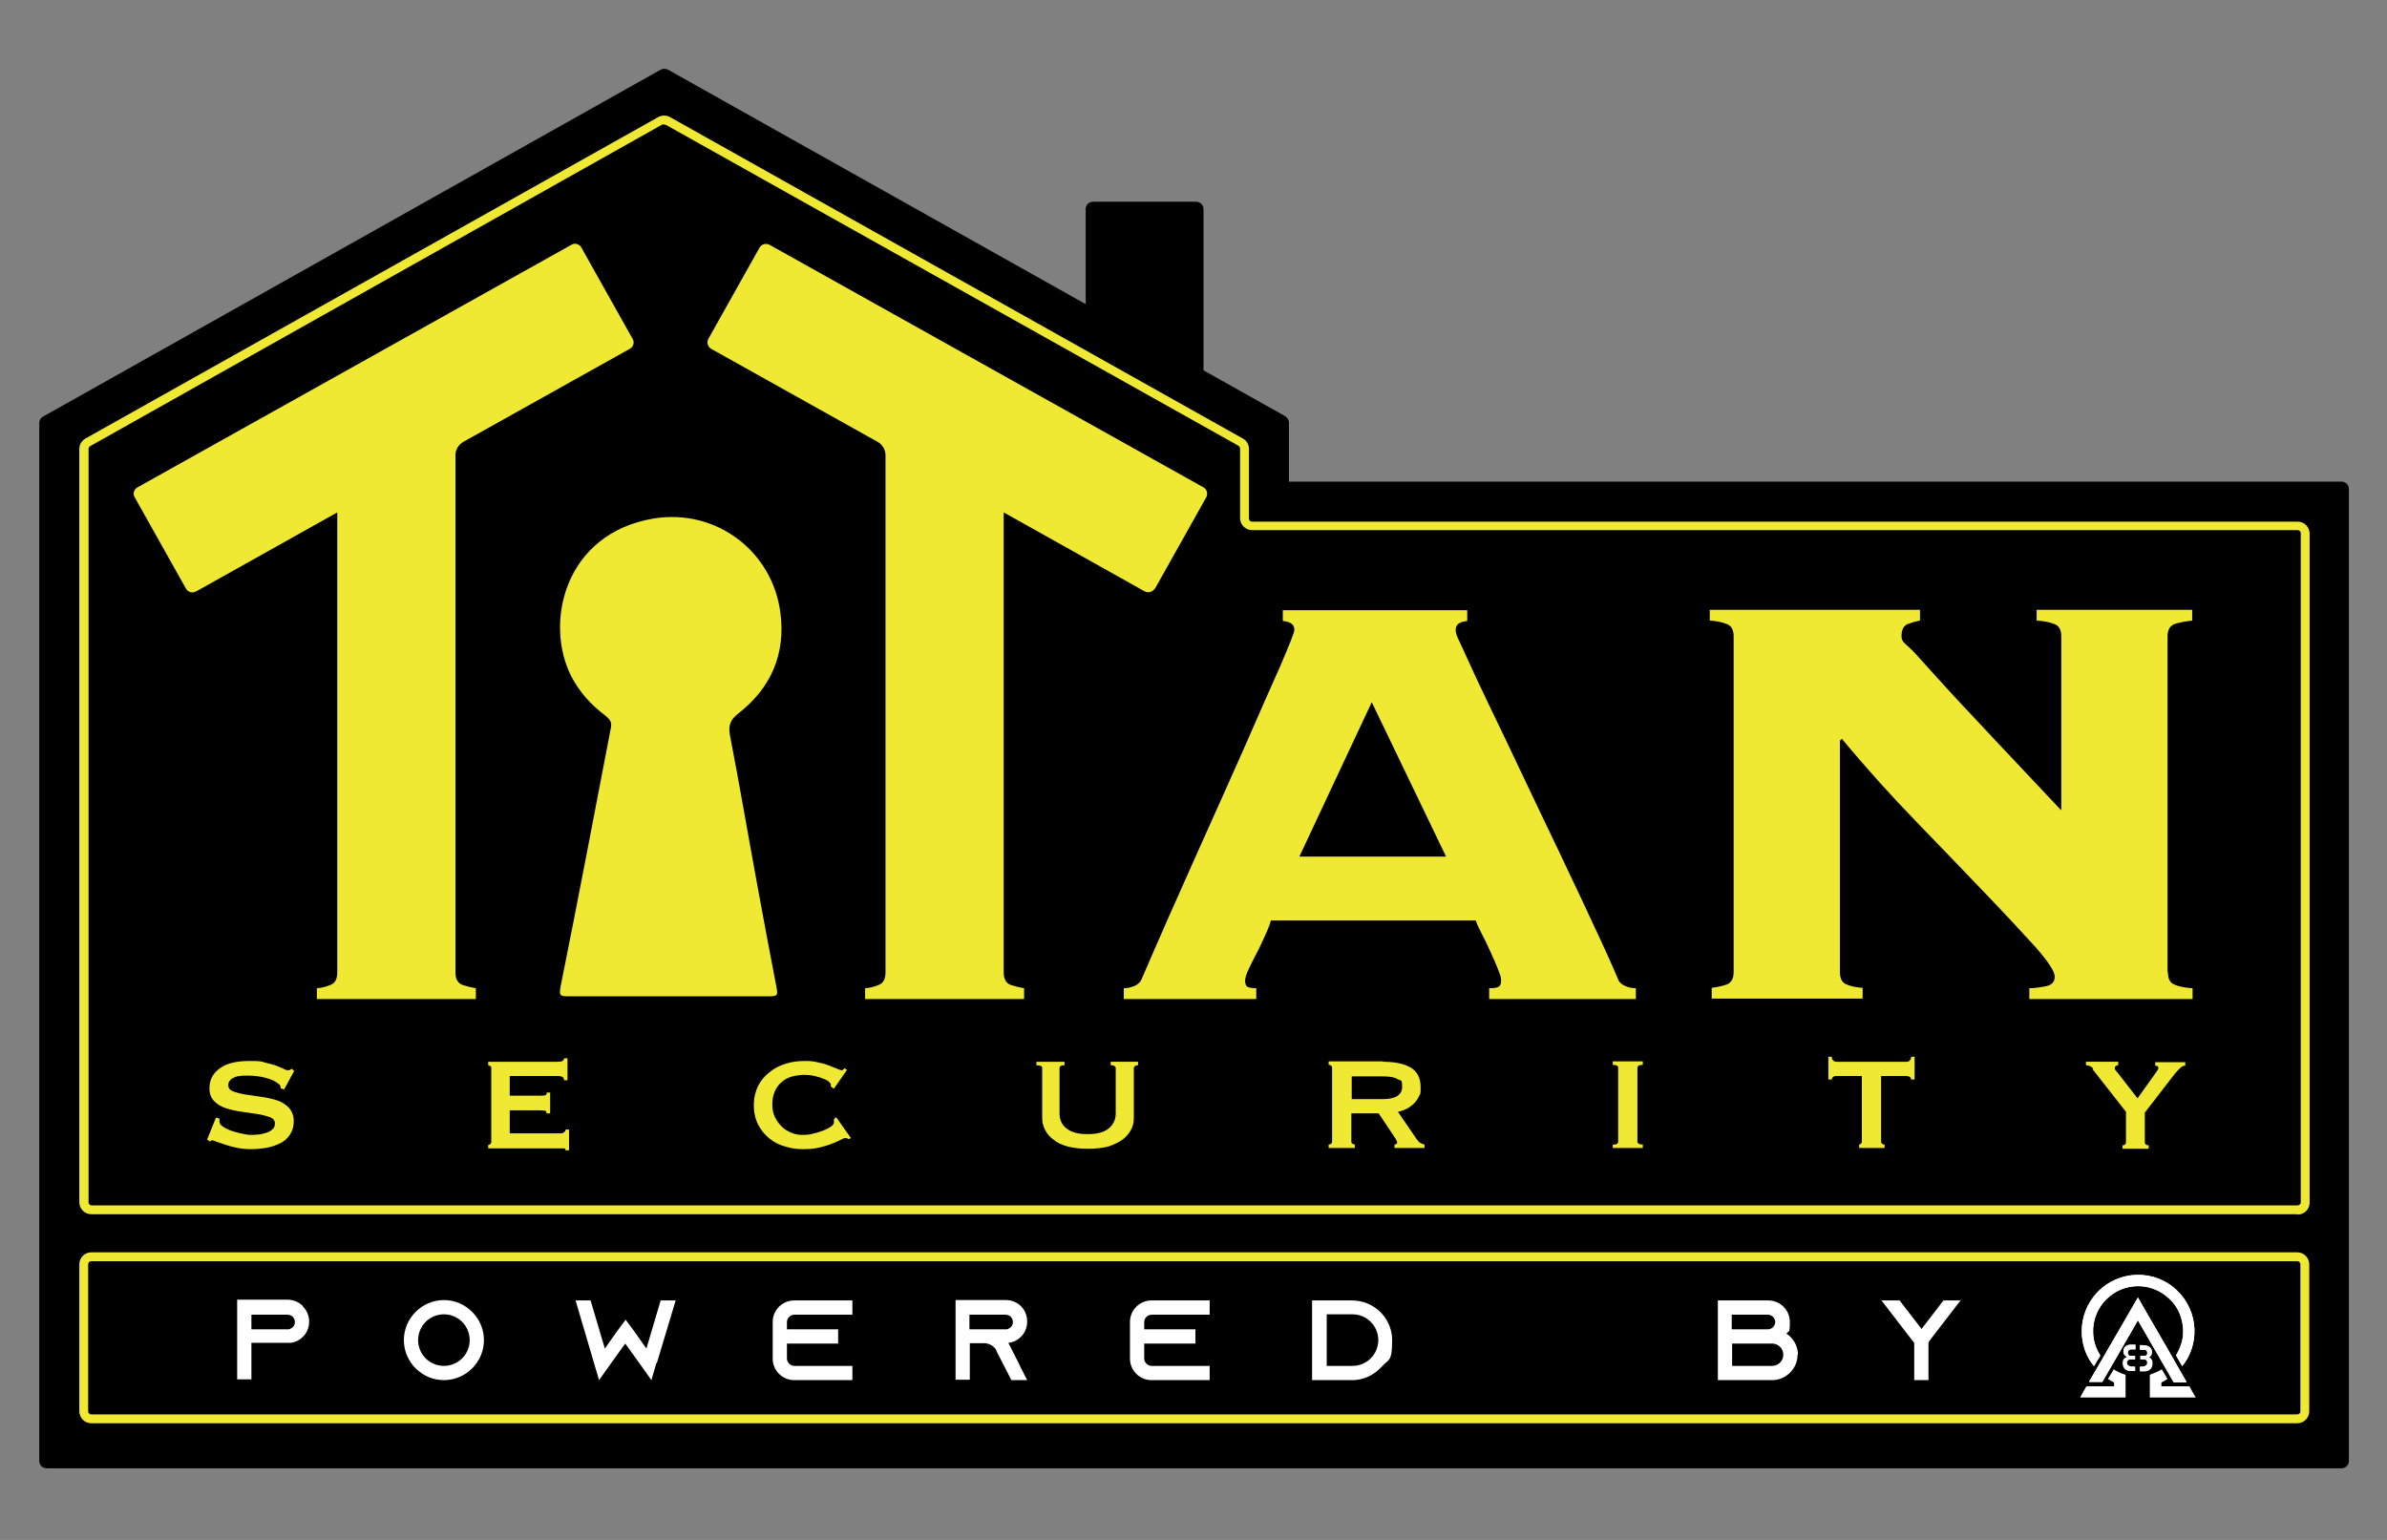 <svg xmlns="http://www.w3.org/2000/svg" id="Layer_1" data-name="Layer 1" width="620" height="400" viewBox="0 0 620 400"><rect x="0" y="0" width="620" height="400" fill="#808080" stroke="none"/><defs><style>      .cls-1 {        fill: #000;      }      .cls-1, .cls-2, .cls-3, .cls-4 {        stroke-width: 0px;      }      .cls-2 {        fill: #f0e933;      }      .cls-3, .cls-4 {        fill: #fff;      }      .cls-4 {        display: none;      }    </style></defs><path class="cls-1" d="M334.8,125v-15.2c0-.7-.4-1.3-1-1.7l-21.2-11.9v-41.9c0-1.1-.9-1.9-1.9-1.9h-26.8c-1.1,0-1.9.9-1.9,1.9v24.7l-108.5-60.9c-.6-.3-1.3-.3-1.9,0L11.2,108.2c-.6.3-1,1-1,1.7v269.6c0,1.1.9,1.9,1.9,1.9h596.1c1.1,0,1.9-.9,1.9-1.9V127c0-1.1-.9-1.9-1.9-1.9h-273.5Z"></path><path class="cls-2" d="M596.8,315.4H23.7c-1.7,0-3.1-1.4-3.1-3.1V116.6c0-1.1.6-2.1,1.6-2.7L171,30.4c.9-.5,2.1-.5,3,0l148.8,83.5c1,.5,1.6,1.6,1.6,2.7v18.1c0,.4.3.8.8.8h271.6c1.7,0,3.1,1.4,3.1,3.1v173.8c0,1.7-1.4,3.1-3.1,3.1ZM172.5,32.3c-.1,0-.3,0-.4,0L23.4,115.9c-.2.1-.4.4-.4.7v195.7c0,.4.3.8.8.8h573c.4,0,.8-.3.8-.8v-173.8c0-.4-.3-.8-.8-.8h-271.6c-1.7,0-3.1-1.4-3.1-3.1v-18.1c0-.3-.2-.5-.4-.7L172.9,32.4c-.1,0-.2,0-.4,0Z"></path><path class="cls-2" d="M596.8,369.7H23.7c-1.7,0-3.1-1.4-3.1-3.1v-38.2c0-1.7,1.4-3.1,3.1-3.1h573c1.7,0,3.1,1.4,3.1,3.1v38.2c0,1.7-1.4,3.1-3.1,3.1ZM23.7,327.6c-.4,0-.8.3-.8.8v38.2c0,.4.3.8.8.8h573c.4,0,.8-.3.8-.8v-38.2c0-.4-.3-.8-.8-.8H23.7Z"></path><path class="cls-2" d="M173.6,258.8c-8.6,0-17.2,0-25.8,0-2.4,0-2.6-.2-2.2-2.5,2.3-11.5,4.6-23.1,6.8-34.6,2.1-10.9,4.2-21.9,6.3-32.8.3-1.6-.6-2.3-1.7-3.2-3.6-2.7-6.5-6-8.6-10-7.1-13.9-1.8-37.1,21.3-41,16.4-2.7,31,8.6,33,24.5,1.4,10.6-2.4,19.5-10.9,26.1-2,1.6-2.7,3-2.2,5.7,2.5,12.9,4.7,25.9,7.1,38.9,1.6,8.9,3.3,17.7,5,26.6.4,2.1.2,2.3-2,2.3-8.7,0-17.5,0-26.2,0Z"></path><g><path class="cls-3" d="M545.5,352.1c-3.2-5-2.1-11.5,2.3-15.2,4.2-3.6,10.3-3.7,14.6-.4,2.2,1.7,3.7,3.8,4.3,6.5.8,3.2.2,6.3-1.5,9.1.5.9,1.1,1.8,1.6,2.8,4.4-5.3,4.5-14-1.3-19.6-5.9-5.7-15.1-5.4-20.7.4-5.6,5.9-5,14.4-.9,19.2.5-.9,1.1-1.8,1.6-2.7ZM546,359c3.1-5.4,6.2-10.7,9.3-16.1,3.1,5.4,6.2,10.8,9.3,16.1h3.3c0-.1,0-.2-.1-.3-1.8-3.2-3.7-6.4-5.5-9.6-1.7-2.9-3.4-5.9-5.1-8.8-.6-1-1.1-2-1.7-3,0,0-.1-.2-.2-.3-4.2,7.3-8.4,14.6-12.7,21.9h3.4ZM570.3,363c0,0,0-.2-.1-.2-.5-.8-.9-1.6-1.4-2.5,0-.2-.2-.2-.4-.2-2.2,0-4.5,0-6.7,0,0,0-.2,0-.3,0,0-.3,0-.5,0-.8,0-.2,0-.2.2-.3.4-.2.8-.4,1.2-.7,0,0,.1,0,.2-.1-.5-.8-1-1.7-1.5-2.5-1,.6-2,1-3.1,1.4,0,.5,0,5.8,0,5.9h11.8ZM540.3,363c.9,0,11.6,0,11.8,0v-5.9c-1.1-.3-2.1-.8-3.1-1.4-.5.9-1,1.7-1.5,2.5.5.3,1.1.6,1.6.9v1c0,0-.1,0-.2,0-.9,0-1.9,0-2.8,0-1.3,0-2.6,0-3.9,0-.2,0-.3,0-.4.2-.5.8-.9,1.6-1.4,2.5,0,0,0,.1-.1.2ZM552.5,352.5c0,0-.1,0-.2.1-.4.2-.7.6-.8,1-.2,1,.2,2.3,1.6,2.5.4,0,.9,0,1.3,0,0,0,.1,0,.2,0v-1.1c-.3,0-.5,0-.8,0-.3,0-.5,0-.8-.2-.6-.3-.7-1-.3-1.4.2-.2.5-.3.8-.3.3,0,.6,0,.9,0,0,0,.1,0,.2,0v-.9c-.1,0-.2,0-.3,0-.3,0-.6,0-.9,0-.3,0-.5-.1-.6-.4-.3-.5,0-1.1.6-1.3.2,0,.4,0,.7,0,.2,0,.4,0,.6,0v-1.2c-.5,0-.9,0-1.4,0-.3,0-.6.1-.8.2-.4.2-.6.5-.8.9-.1.4-.1.8,0,1.2,0,.3.3.5.6.7,0,0,.2,0,.3.2ZM555.9,353.1s0,0,0,0c.2,0,.5,0,.7,0,.2,0,.4,0,.5,0,.5.1.7.4.7.9,0,.4-.2.6-.5.8-.3.1-.5.2-.8.2-.2,0-.4,0-.6,0v1.2c.4,0,.8,0,1.3,0,1.2,0,2-1,1.9-2.2,0-.7-.3-1.2-.9-1.4,0,0,0,0-.1,0,0,0,.2,0,.2-.1.2-.1.4-.3.5-.5.5-1,0-2.1-1-2.4-.6-.2-1.2-.2-1.9-.2v1.2c.2,0,.4,0,.7,0,.2,0,.4,0,.6,0,.4.1.6.4.6.9,0,.4-.3.7-.7.7-.3,0-.5,0-.8,0,0,0-.2,0-.3,0v.9Z"></path><path class="cls-3" d="M545.5,352.1c-.5.9-1.1,1.8-1.6,2.7-4.1-4.8-4.7-13.3.9-19.2,5.6-5.8,14.9-6,20.7-.4,5.8,5.6,5.7,14.3,1.3,19.6-.5-.9-1.1-1.8-1.6-2.8,1.8-2.8,2.3-5.9,1.5-9.1-.7-2.7-2.1-4.9-4.3-6.5-4.3-3.3-10.5-3.1-14.6.4-4.4,3.8-5.5,10.2-2.3,15.2Z"></path><path class="cls-3" d="M546,359h-3.4c4.2-7.3,8.4-14.6,12.7-21.9,0,.1.1.2.2.3.6,1,1.1,2,1.7,3,1.7,2.9,3.4,5.9,5.1,8.8,1.8,3.2,3.7,6.4,5.5,9.6,0,0,0,.2.1.3h-3.3c-3.1-5.4-6.2-10.7-9.3-16.1-3.1,5.4-6.2,10.8-9.3,16.1Z"></path><path class="cls-4" d="M570.3,363h-11.8c0-.2,0-5.5,0-5.9,1.1-.3,2.1-.8,3.1-1.4.5.8,1,1.7,1.5,2.5,0,0-.1,0-.2.1-.4.2-.8.4-1.2.7-.1,0-.2.1-.2.3,0,.2,0,.5,0,.8.1,0,.2,0,.3,0,2.2,0,4.5,0,6.7,0,.2,0,.3,0,.4.2.5.8.9,1.6,1.4,2.5,0,0,0,.1.1.2Z"></path><path class="cls-4" d="M540.3,363c0-.1,0-.2.1-.2.5-.8.9-1.6,1.4-2.5,0-.2.2-.2.4-.2,1.3,0,2.6,0,3.9,0,.9,0,1.9,0,2.8,0,0,0,.1,0,.2,0v-1c-.5-.3-1.1-.6-1.6-.9.5-.9,1-1.7,1.5-2.5,1,.6,2,1,3.1,1.4,0,2,0,3.9,0,5.9-.2,0-10.9,0-11.8,0Z"></path><path class="cls-3" d="M552.5,352.5c-.1,0-.2-.1-.3-.2-.3-.2-.5-.4-.6-.7-.1-.4-.1-.8,0-1.2.1-.4.4-.7.8-.9.3-.1.5-.2.8-.2.5,0,.9,0,1.4,0v1.2c-.2,0-.4,0-.6,0-.2,0-.4,0-.7,0-.6.1-.8.7-.6,1.3.1.2.4.4.6.4.3,0,.6,0,.9,0,.1,0,.2,0,.3,0v.9c0,0-.1,0-.2,0-.3,0-.6,0-.9,0-.3,0-.6,0-.8.3-.4.5-.3,1.2.3,1.4.2,0,.5.1.8.2.2,0,.5,0,.8,0v1.1c0,0-.1,0-.2,0-.4,0-.9,0-1.3,0-1.4-.2-1.8-1.4-1.6-2.5,0-.5.4-.8.8-1,0,0,.1,0,.2-.1Z"></path><path class="cls-3" d="M555.9,353.1v-.9c.1,0,.2,0,.3,0,.3,0,.5,0,.8,0,.5,0,.7-.3.7-.7,0-.4-.2-.8-.6-.9-.2,0-.4,0-.6,0-.2,0-.4,0-.7,0v-1.2c.6,0,1.3,0,1.9.2,1,.4,1.5,1.5,1,2.4-.1.2-.3.4-.5.5,0,0-.1,0-.2.1,0,0,0,0,.1,0,.6.3.9.8.9,1.4,0,1.2-.7,2.1-1.9,2.2-.4,0-.8,0-1.3,0v-1.2c.2,0,.4,0,.6,0,.3,0,.6,0,.8-.2.3-.2.5-.4.5-.8,0-.5-.2-.8-.7-.9-.2,0-.3,0-.5,0-.2,0-.5,0-.7,0,0,0,0,0,0,0Z"></path></g><g><path class="cls-3" d="M78.7,339.4c1,1,1.6,2.4,1.6,3.9,0,2.3-1.3,4.2-3.3,5.1-.5.2-1,.4-1.6.4h-.2s-9.9,0-9.9,0v9.5h-3.7v-20.7h13.1c1.5,0,2.9.6,3.9,1.6h0ZM75.5,345.1c.7-.3,1.1-1,1.1-1.7s-.4-1.2-.6-1.4c-.2-.2-.7-.5-1.3-.5h-9.4v3.8h9.4c.3,0,.5,0,.8-.2h0Z"></path><path class="cls-3" d="M125.7,348.1c0,5.7-4.7,10.4-10.4,10.4s-10.4-4.7-10.4-10.4,4.7-10.4,10.4-10.4,10.4,4.7,10.4,10.4ZM122,348.1c0-3.7-3-6.7-6.7-6.7s-6.7,3-6.7,6.7,3,6.7,6.7,6.7,6.7-3,6.7-6.7Z"></path><path class="cls-3" d="M170.5,354l-1.3,4.5-2.7-3.8-4.1-5.7-4.1,5.7-2.7,3.8-1.3-4.4-4.8-16.3h3.9l3.7,12.5,3.1-4.4.6-.8,1.7-2.3,1.7,2.3.6.8,3.1,4.4,3.7-12.5h3.9l-4.9,16.3Z"></path><path class="cls-3" d="M204.4,343.4v1.9h13.3v3.7h-13.3v3.9c0,1,.9,1.9,1.9,1.9h15.1v3.7h-15.1c-3.1,0-5.6-2.5-5.6-5.6v-9.5c0-3.1,2.5-5.6,5.6-5.6h15.1v3.7h-15.1c-1,0-1.9.9-1.9,1.9Z"></path><path class="cls-3" d="M264.9,354.8l1.9,3.7h-4.1l-1.9-3.7-2-3.9v-.2c-.7-1.1-1.9-1.8-3.2-1.8h-3.7v9.5h-3.7v-20.7h13.1c1.5,0,2.9.6,3.9,1.6,1,1,1.6,2.4,1.6,4,0,2.3-1.3,4.2-3.3,5.1-.5.2-1,.4-1.6.4l3,5.9ZM261.2,345.3c.3,0,.5,0,.8-.2.7-.3,1.1-1,1.1-1.7s-.4-1.2-.6-1.4c-.2-.2-.7-.5-1.3-.5h-9.4v3.8h9.4Z"></path><path class="cls-3" d="M297.2,343.4v1.9h13.3v3.7h-13.3v3.9c0,1,.9,1.9,1.9,1.9h15.1v3.7h-15.1c-3.1,0-5.6-2.5-5.6-5.6v-9.5c0-3.1,2.5-5.6,5.6-5.6h15.1v3.7h-15.1c-1,0-1.9.9-1.9,1.9Z"></path><path class="cls-3" d="M351.2,337.8c5.7,0,10.4,4.6,10.4,10.3s-.9,4.9-2.5,6.7c-.2.2-.4.4-.6.6-1.9,1.9-4.4,3.1-7.3,3.1h-10.4v-20.7h10.3ZM344.6,354.8h6.7c3.7,0,6.7-3,6.7-6.7s-3-6.7-6.7-6.7h-6.7v13.3Z"></path><path class="cls-3" d="M466.9,351.9c0,3.6-3,6.6-6.6,6.6h-14.1v-20.7h13.1c3.1,0,5.6,2.5,5.6,5.6s-.3,2.2-.9,3c1.8,1.2,3,3.2,3,5.5ZM449.8,345.3h9.4c1,0,1.9-.9,1.9-1.9s-.9-1.9-1.9-1.9h-9.4v3.8ZM460.3,354.8c1.6,0,2.9-1.3,2.9-2.9s-1.3-2.9-2.9-2.9h-10.4v5.8h10.4Z"></path><path class="cls-3" d="M488.5,358.5h0,0c0,0,0,0,0,0ZM509.3,337.7l-8,10.4-.4.6v9.8h-3.7v-9.7l-.5-.6-8-10.4h4.7l5.7,7.4,5.7-7.4h4.7ZM509.2,358.5h0c0,0,0,0,0,0Z"></path></g><g><path class="cls-2" d="M57,290.4c0,.1,0,.3,0,.4,0,.2,0,.3,0,.5,0,.5.3,1,1,1.4.6.4,1.4.8,2.3,1.1.9.3,1.8.5,2.7.7.9.2,1.6.3,2.1.3s1.1,0,1.8-.1c.7,0,1.4-.2,2.1-.4.7-.2,1.3-.5,1.7-.9.5-.4.7-.9.7-1.6s-.4-1.3-1.3-1.6c-.8-.3-1.9-.6-3.1-.8-1.3-.2-2.6-.4-4.1-.6-1.5-.2-2.8-.5-4.1-.9-1.3-.4-2.3-1-3.1-1.8-.8-.8-1.3-1.9-1.3-3.4,0-2.2.9-3.9,2.7-5.2,1.8-1.3,4.3-1.9,7.6-1.9s3,.1,4.1.4c1.1.3,2.1.5,2.9.8.8.3,1.4.6,1.9.8.5.3.9.4,1.1.4s.5,0,.6-.1c.1,0,.3-.2.5-.3l.6.6-2.6,4.8-.9-.3c0-.2,0-.4-.1-.6,0-.2-.2-.4-.5-.6-.7-.6-1.7-1.1-3.2-1.5s-3-.6-4.8-.6-1.3,0-1.9.1c-.6,0-1.2.2-1.6.4-.5.2-.9.5-1.1.8-.3.3-.4.7-.4,1.2,0,.7.4,1.3,1.3,1.6.8.3,1.9.6,3.1.8,1.3.2,2.6.4,4.1.6,1.5.2,2.8.5,4.1.9,1.3.4,2.3,1.1,3.1,1.9.8.9,1.3,2,1.3,3.5s-.4,2.7-1.1,3.7c-.7,1-1.6,1.7-2.7,2.2-1.1.5-2.3.9-3.6,1.1-1.3.2-2.5.3-3.7.3s-2.3-.1-3.4-.3c-1.1-.2-2.2-.5-3.1-.8-.9-.3-1.7-.6-2.4-.8-.6-.3-1-.4-1.2-.4-.2,0-.4.1-.6.3l-.7-.5,2.3-5.7,1,.3Z"></path><path class="cls-2" d="M146.5,280.5c0-.6-.5-1-1.6-1h-12.5v5.1h7.9c.6,0,1,0,1.3-.1.3,0,.4-.3.4-.7h.9v5.4h-1c.1-.4,0-.6-.4-.7-.4,0-.9-.1-1.6-.1h-7.5v6h13.1c.4,0,.7,0,1-.3.3-.2.4-.4.4-.7h.9v5.4h-.9c0-.3-.1-.5-.4-.5-.3,0-.6,0-1,0h-18.7v-.9c.2,0,.3,0,.5-.2.2-.1.3-.3.3-.6v-19.1c0-.3,0-.5-.3-.6-.2-.1-.3-.2-.5-.2v-.9h18.1c1.1,0,1.6-.3,1.6-.9h.9v5.7h-.9Z"></path><path class="cls-2" d="M215.8,282.2c0,0,0-.1,0-.2,0,0,0-.2,0-.3,0-.2-.2-.4-.5-.7-.3-.3-.8-.6-1.5-.8-.6-.3-1.4-.5-2.2-.7-.9-.2-1.8-.3-2.8-.3s-2.3.2-3.3.5c-1,.3-1.9.8-2.6,1.5-.7.6-1.3,1.4-1.7,2.4-.4,1-.6,2-.6,3.3s.2,2.3.7,3.3c.5,1,1.1,1.8,1.8,2.5.7.7,1.6,1.2,2.6,1.6,1,.4,1.9.5,2.9.5s1.9-.1,2.8-.4c1-.2,1.8-.5,2.6-.8.8-.3,1.4-.7,1.9-1,.5-.4.7-.7.7-1v-.4c0-.2,0-.4,0-.5l.6-.5,3.8,5.4-.5.3c-.4-.2-.7-.3-.9-.3-.3,0-.7.2-1.3.5s-1.4.7-2.3,1c-.9.4-2,.7-3.3,1-1.2.3-2.6.4-4.2.4s-3.1-.2-4.6-.7c-1.5-.4-2.9-1.1-4.1-2.1-1.2-1-2.2-2.2-2.9-3.6-.7-1.4-1.1-3.1-1.1-5s.4-3.6,1.1-5c.7-1.4,1.7-2.6,3-3.6,1.2-1,2.6-1.7,4.2-2.2,1.6-.5,3.2-.7,4.9-.7s2.5.1,3.6.4c1.1.2,2,.5,2.8.8.8.3,1.5.6,2,.8.5.2.9.4,1.2.4s.3,0,.4-.2c.1-.1.2-.2.4-.3l.6.4-3.4,4.9-.6-.4Z"></path><path class="cls-2" d="M276.3,276.7c-.7,0-1.1.3-1.1.8v11.7c0,1.6.6,3,1.8,3.9,1.2,1,3,1.5,5.5,1.5s4.3-.5,5.5-1.5c1.2-1,1.8-2.3,1.8-3.9v-11.7c0-.5-.4-.8-1.3-.8v-.9h7.1v.9c-.7,0-1.1.3-1.1.8v12.9c0,1.1-.2,2.1-.7,3-.5,1-1.2,1.8-2.2,2.6-1,.7-2.2,1.3-3.7,1.8-1.5.4-3.3.6-5.3.6s-3.8-.2-5.3-.6c-1.5-.4-2.8-1-3.7-1.8-1-.7-1.7-1.6-2.2-2.6-.5-1-.7-2-.7-3v-12.9c0-.3-.1-.5-.3-.6-.2-.1-.6-.2-1.2-.2v-.9h7.3v.9Z"></path><path class="cls-2" d="M359.3,275.8c3,0,5.4.5,7.1,1.5,1.7,1,2.6,2.7,2.6,5.1s-.2,1.7-.5,2.5c-.3.7-.8,1.3-1.4,1.9-.6.5-1.2,1-1.9,1.3-.7.3-1.4.6-2.1.7l5,7.3c.3.4.6.7.9.8.3.2.7.3,1,.4v.9h-7.8v-.9c.4,0,.7-.2.7-.5s-.3-.9-.8-1.6l-4-6h-7.1v7.3c0,.3.1.5.3.6.2.1.4.2.6.2v.9h-6.8v-.9c.6,0,.9-.3.9-.8v-19.1c0-.5-.3-.8-.9-.8v-.9h14.1ZM359.2,285.5c3.3,0,5-1.1,5-3.2s-.4-1.5-1.2-2c-.8-.5-2.1-.7-3.8-.7h-8.1v5.9h8.1Z"></path><path class="cls-2" d="M418.9,297.3c.5,0,.9,0,1.1-.2.2-.1.3-.3.3-.6v-19.1c0-.3-.1-.5-.3-.6-.2-.1-.6-.2-1.1-.2v-.9h7.8v.9c-1,0-1.4.3-1.4.8v19.1c0,.5.5.8,1.4.8v.9h-7.8v-.9Z"></path><path class="cls-2" d="M482.8,297.3c.2,0,.3,0,.5-.2.2-.1.3-.3.3-.6v-17h-6.6c-.3,0-.5,0-.8.2-.2.1-.4.4-.4.7h-.9v-5.9h.9c0,.5.1.8.4,1,.2.2.5.3.8.3h18.2c.3,0,.5,0,.8-.3.2-.2.4-.5.4-1h.9v5.9h-.9c0-.3-.1-.5-.4-.7-.2-.1-.5-.2-.8-.2h-6.6v17c0,.5.3.8.9.8v.9h-6.6v-.9Z"></path><path class="cls-2" d="M543.7,277.6c-.2-.3-.5-.5-.9-.7-.3-.1-.7-.2-1-.2v-.9h8.4v.9c-.2,0-.4,0-.6.2-.2.1-.3.3-.3.5s0,.4.2.6c.1.2.3.4.5.6l5.2,6.7,4.5-6.3c.3-.4.5-.8.7-1,.2-.2.2-.4.2-.6s0-.4-.3-.5c-.2,0-.3-.1-.5-.1v-.9h7.8v.9c-.4,0-.9.2-1.4.7-.5.5-.9.9-1.3,1.4l-7.8,10.1v7.7c0,.5.3.8,1,.8v.9h-6.8v-.9c.6,0,.9-.3.9-.8v-7.9l-8.7-11.1Z"></path></g><path class="cls-2" d="M387,256.7c.5,0,1.1,0,1.8-.2.8-.2,1.1-.8,1.1-1.8s-.3-1.6-.8-2.9c-.5-1.3-1.1-2.7-1.8-4.2-.7-1.5-1.4-3.1-2.2-4.6-.8-1.5-1.4-2.8-1.8-3.9h-53.2c-.3,1.1-.8,2.4-1.5,3.9-.7,1.5-1.4,3.1-2.2,4.6-.8,1.5-1.5,2.9-2.1,4.2-.6,1.3-.9,2.3-.9,2.9,0,1.1.4,1.7,1.1,1.8.8.2,1.4.2,1.8.2v2.8h-34.4v-2.8c.9,0,1.8-.2,2.8-.6.9-.4,1.5-1,1.8-1.7,4.6-10.7,9.3-21.3,14-31.8,4.7-10.5,9-20,12.7-28.4,3.7-8.5,6.8-15.5,9.3-21.1,2.4-5.6,3.7-8.8,3.7-9.5,0-1.4-1-2.1-3-2.3v-2.8h47.9v2.8c-2,.2-3,.9-3,2.3s.8,2.5,2.4,6.1c1.6,3.6,3.7,8.1,6.3,13.5,2.6,5.4,5.5,11.4,8.6,18,3.1,6.6,6.3,13.2,9.4,19.7,3.1,6.6,6.1,12.8,8.8,18.7,2.8,5.9,5,10.8,6.7,14.8.3.8.9,1.3,1.8,1.7.9.4,1.8.6,2.8.6v2.8h-38.1v-2.8ZM356.3,182.4l-18.8,40.1h38.1l-19.3-40.1ZM563.1,252.6c0,1.7.6,2.8,1.8,3.2,1.2.5,2.8.8,4.6.9v2.8h-42.4v-2.8c1.2,0,2.6-.2,4.2-.5,1.6-.3,2.4-1.1,2.4-2.5s-1.7-3.9-5-7.7c-3.4-3.7-7.7-8.4-13-13.9-5.3-5.5-11.2-11.7-17.8-18.5-6.6-6.8-13.1-14-19.5-21.7l-.5.5v60.1c0,1.7.6,2.8,1.7,3.2,1.1.5,2.6.8,4.2.9v2.8h-39.2v-2.8c1.5-.2,2.9-.5,4-.9,1.1-.5,1.7-1.5,1.7-3.2v-87.2c0-1.7-.6-2.8-1.8-3.2-1.2-.5-2.7-.8-4.4-.9v-2.8h54.6v2.8c-1.1.2-2.1.5-3.2.9-1.1.5-1.6,1.5-1.6,3.2s1.3,1.9,3.8,4.7c2.5,2.8,5.8,6.4,9.7,10.7,4,4.3,8.4,9,13.3,14.2,4.9,5.2,9.8,10.4,14.7,15.6v-45.2c0-1.7-.6-2.8-1.8-3.2-1.2-.5-2.8-.8-4.6-.9v-2.8h40.4v2.8c-1.8.2-3.4.5-4.6.9-1.2.5-1.8,1.5-1.8,3.2v87.2ZM300,152.9l13.3-23.7c.5-.9.2-2.1-.7-2.6l-112.7-63c-.9-.5-2.1-.2-2.6.7l-13.3,23.7c-.5.9-.2,2.1.7,2.6l43.3,24.2c1.2.7,2,2,2,3.4v134.4c0,1.7-.6,2.8-1.7,3.2-1.1.5-2.3.8-3.6.9v2.8h41.3v-2.8c-1.2-.2-2.4-.5-3.6-.9-1.1-.5-1.7-1.5-1.7-3.2v-119.5l36.6,20.5c.9.5,2.1.2,2.6-.7ZM51,153.6l36.6-20.5v119.5c0,1.7-.6,2.8-1.7,3.2-1.1.5-2.3.8-3.6.9v2.8s41.3,0,41.3,0v-2.8c-1.2-.2-2.4-.5-3.6-.9-1.1-.5-1.7-1.5-1.7-3.2V118.2c0-1.4.8-2.7,2-3.4l43.3-24.2c.9-.5,1.3-1.7.7-2.6l-13.3-23.7c-.5-.9-1.7-1.3-2.6-.7l-112.7,63c-.9.5-1.3,1.7-.7,2.6l13.3,23.7c.5.9,1.7,1.3,2.6.7Z"></path></svg>